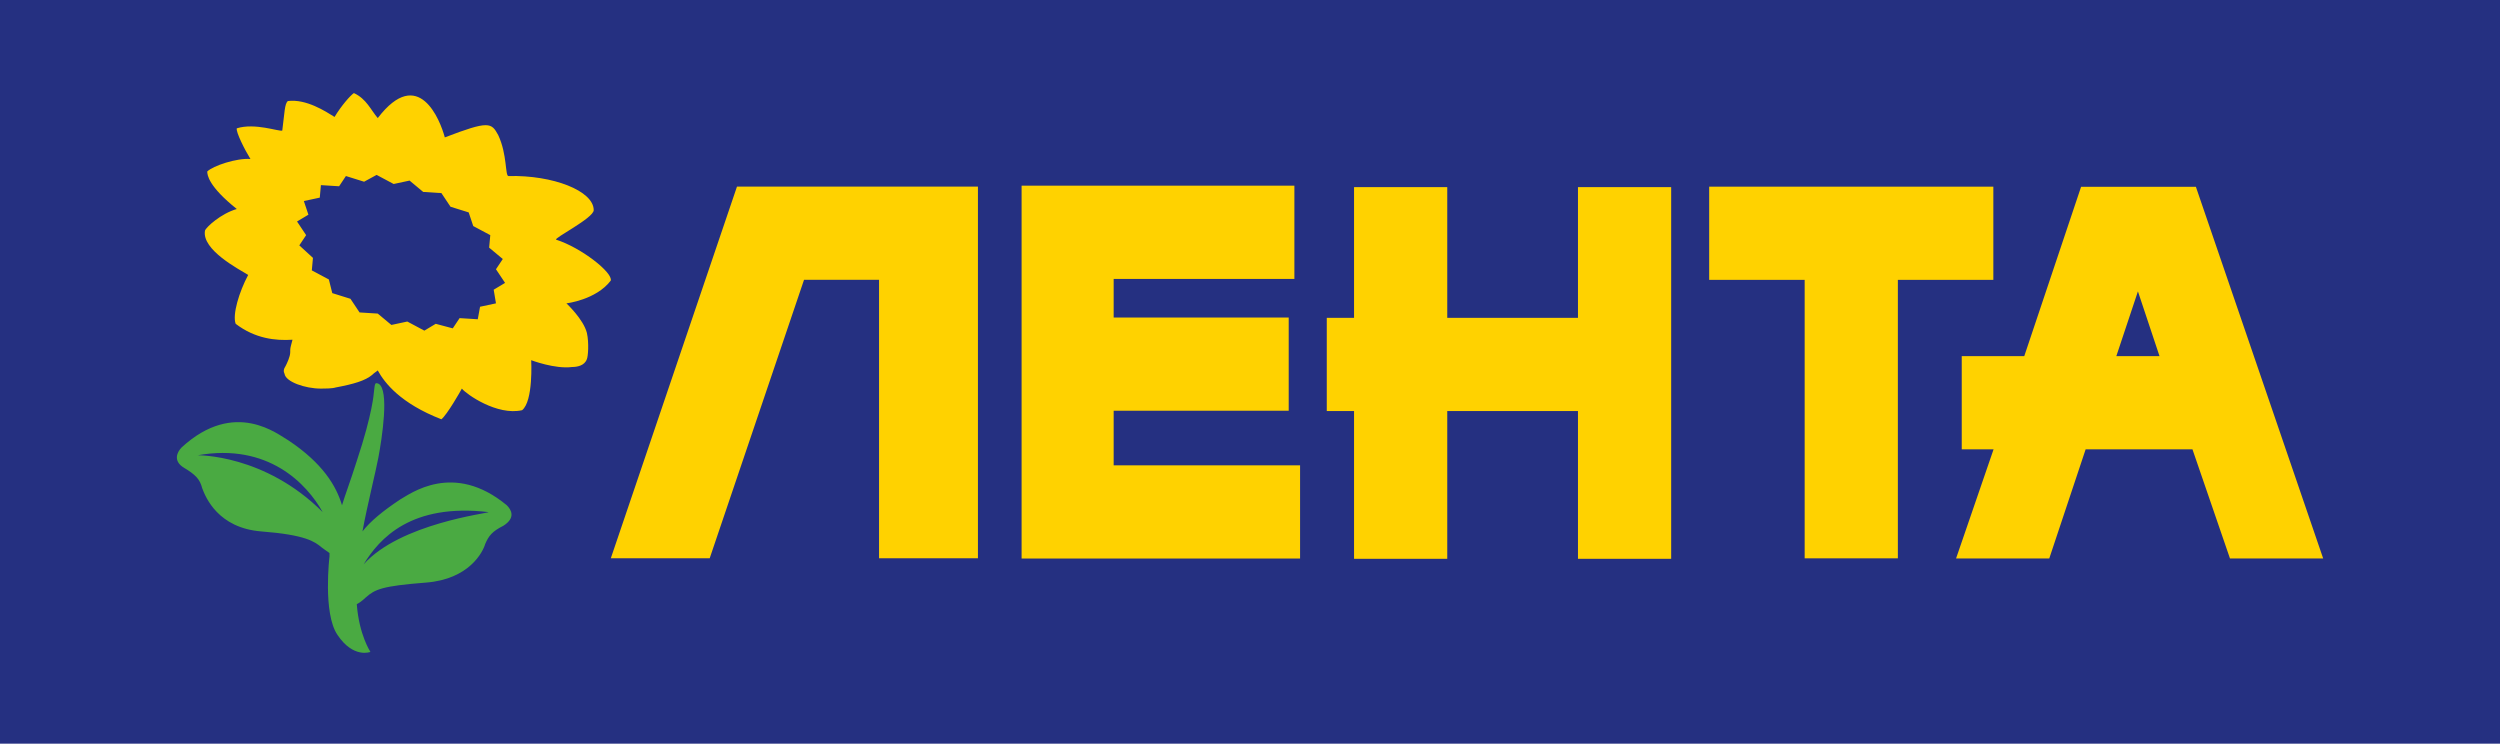 <?xml version="1.0" encoding="utf-8"?>
<!-- Generator: Adobe Illustrator 24.0.2, SVG Export Plug-In . SVG Version: 6.00 Build 0)  -->
<svg version="1.1"
	 id="svg2" inkscape:version="0.92.2 (5c3e80d, 2017-08-06)" sodipodi:docname="logo 2011-present.svg" xmlns:cc="http://creativecommons.org/ns#" xmlns:dc="http://purl.org/dc/elements/1.1/" xmlns:inkscape="http://www.inkscape.org/namespaces/inkscape" xmlns:rdf="http://www.w3.org/1999/02/22-rdf-syntax-ns#" xmlns:sodipodi="http://sodipodi.sourceforge.net/DTD/sodipodi-0.dtd" xmlns:svg="http://www.w3.org/2000/svg"
	 xmlns="http://www.w3.org/2000/svg" xmlns:xlink="http://www.w3.org/1999/xlink" x="0px" y="0px" viewBox="0 0 805.1 239.5"
	 style="enable-background:new 0 0 805.1 239.5;" xml:space="preserve">
<style type="text/css">
	.st0{fill:#253081;}
	.st1{fill:#FFD200;}
	.st2{clip-path:url(#SVGID_2_);}
	.st3{fill:#4AAA42;}
</style>
<rect class="st0" width="805.1" height="239.5"/>
<sodipodi:namedview  bordercolor="#666666" borderopacity="1" gridtolerance="10" guidetolerance="10" id="namedview4" inkscape:current-layer="g10" inkscape:cx="449.76104" inkscape:cy="310.99992" inkscape:pageopacity="0" inkscape:pageshadow="2" inkscape:window-height="1025" inkscape:window-maximized="1" inkscape:window-width="1853" inkscape:window-x="67" inkscape:window-y="27" inkscape:zoom="0.76518933" objecttolerance="10" pagecolor="#ffffff" showgrid="false">
	</sodipodi:namedview>
<g id="g10" transform="matrix(1.333,0,0,-1.333,0,793.707)" inkscape:groupmode="layer" inkscape:label="lenta_logo_ribbon_cmyk_10">
	<g id="g1129" transform="matrix(2.746,0,0,2.746,-1119.596,-508.269)">
		<g id="g16" transform="translate(631.791,313.707)">
			<path id="path18" inkscape:connector-curvature="0" class="st1" d="M-48.7,71.8h-25v-8.2h8.4V39.1h8.2v24.5h8.4V71.8z"/>
		</g>
		<g id="g20" transform="translate(595.247,302.166)">
			<path id="path22" inkscape:connector-curvature="0" class="st1" d="M-48.7,71.8h-11.5v11.5h-8.2V71.8h-2.4v-8.2h2.4v-13h8.2v13
				h11.5v-13h8.2v32.7h-8.2V71.8z"/>
		</g>
		<g id="g24" transform="translate(554.398,293.992)">
			<path id="path26" inkscape:connector-curvature="0" class="st1" d="M-48.7,71.8h15.4v8.2h-15.4v3.4l15.9,0l0,8.2h-24V58.8h24.5
				l0,8.2h-16.4V71.8z"/>
		</g>
		<g id="g28" transform="translate(510.157,281.011)">
			<path id="path30" inkscape:connector-curvature="0" class="st1" d="M-48.7,71.8h8.7l8.3,24.5h6.6l0-24.5h8.7v32.7h-21.2
				L-48.7,71.8z"/>
		</g>
		<g id="g32" transform="translate(642.611,298.795)">
			<path id="path34" inkscape:connector-curvature="0" class="st1" d="M-48.7,71.8l1.9,5.7l1.9-5.7H-48.7z M-41.7,86.7h-10.1
				l-5-14.9h-5.5v-8.2h2.8l-3.3-9.6h8.2l3.2,9.6h9.4l3.3-9.6h8.2L-41.7,86.7z"/>
		</g>
		<path id="path860" inkscape:connector-curvature="0" class="st0" d="M439.4,350.8l12,5.6l-0.5,1.2l-7.8-0.7l-4-3.6l-2.8,4.9
			l-3.4,3.6l-3.8,1.3l-4.8-0.6l0.5-1.3l4.4-1.5l4.4-2.7l2.9-2.1l1.7-2.1L439.4,350.8z"/>
		<path id="path862" inkscape:connector-curvature="0" class="st0" d="M441.6,371l9.2,1l4.5,6.9l-3.2,6l-6.5,3l-10.5,1.4l-4.9-3.2
			l0.8-4.8l3.6-6.8L441.6,371z"/>
		<g id="g36">
			<g>
				<defs>
					<rect id="SVGID_1_" x="-1169.6" y="-720.5" width="3082.9" height="2179.8"/>
				</defs>
				<clipPath id="SVGID_2_">
					<use xlink:href="#SVGID_1_"  style="overflow:visible;"/>
				</clipPath>
				<g id="g38" class="st2">
					<g id="g44" transform="translate(500.053,303.441)">
						<path id="path46" inkscape:connector-curvature="0" class="st1" d="M-48.7,71.8l-1.4-0.3l-0.2-1.1l-1.6,0.1l-0.6-0.9L-54,70
							l-1-0.6l-1.5,0.8l-1.4-0.3l-1.2,1l-1.6,0.1l-0.8,1.2l-1.6,0.5l-0.3,1.2l-1.5,0.8l0.1,1.1l-1.2,1.1l0.6,0.9l-0.8,1.2l1,0.6
							l-0.4,1.2l1.4,0.3l0.1,1.1l1.6-0.1l0.6,0.9l1.6-0.5l1.1,0.6l1.5-0.8l1.4,0.3l1.2-1l1.6-0.1l0.8-1.2l1.6-0.5l0.4-1.2l1.5-0.8
							l-0.1-1.1l1.2-1l-0.6-0.9l0.8-1.2l-1-0.6L-48.7,71.8z M-43.4,77.4c-0.3,0.1,3.3,1.9,3.3,2.6c0,1.7-3.6,3.1-7.5,3
							c-0.3,0-0.1,1.9-0.9,3.6c-0.6,1.1-0.8,1.3-4.7-0.2c-0.4,1.5-2.3,6.4-5.9,1.7c-0.6,0.7-1,1.7-2.1,2.2c-0.3-0.2-1.1-1.1-1.7-2.1
							c-0.8,0.5-2.5,1.6-4.1,1.4c-0.3-0.2-0.3-1.1-0.5-2.6c-0.3-0.1-2.4,0.7-4,0.2c-0.1-0.3,0.7-1.9,1.2-2.7
							c-1.2,0.1-3.3-0.6-3.8-1.1c0-0.3,0.1-1.3,2.6-3.3c-1.4-0.4-2.7-1.6-2.8-1.9c-0.3-1.7,3-3.4,3.8-3.9c-0.8-1.5-1.4-3.5-1.1-4.3
							c1.7-1.3,3.5-1.5,5-1.4c-0.1-0.4-0.2-0.7-0.2-0.9c0-0.1,0-0.1,0-0.2c0-0.4-0.3-1-0.4-1.2c-0.2-0.3-0.2-0.5-0.1-0.7v0l0,0
							c0.1-0.7,1.8-1.3,3.2-1.3c0.3,0,1,0,1.3,0.1h0c1.6,0.3,2.6,0.6,3.2,1.1c0.2,0.2,0.4,0.3,0.5,0.4c0.6-1.1,2-2.9,5.6-4.3
							c0.5,0.4,1.7,2.5,1.8,2.7c0.4-0.5,3.1-2.4,5.3-1.9c1,0.8,0.8,4.4,0.8,4.4s2.1-0.8,3.6-0.6c0.4,0,1.1,0.1,1.3,0.7
							c0.1,0.2,0.2,1.4,0,2.3c-0.3,1.2-1.8,2.6-1.8,2.6c0,0,2.6,0.3,3.9,2C-38.4,74.5-41.2,76.7-43.4,77.4"/>
					</g>
					<g id="g48" transform="translate(488.408,280.475)">
						<path id="path50" inkscape:connector-curvature="0" class="st3" d="M-48.7,71.8c1.4,2.3,4.2,5.4,11,4.6
							C-37.7,76.3-45.5,75.4-48.7,71.8 M-63.3,81.4c6.2,1.1,9.6-2.5,11-5C-57.4,81.5-63.3,81.4-63.3,81.4 M-36.1,77
							c-4.7,3.9-8.5,1-9.4,0.5c-1.5-1-2.6-1.9-3.3-2.8c0.4,2.2,1.2,5.4,1.4,6.5c0.3,1.6,1,6,0,6.5c-0.3,0.1-0.3,0.1-0.4-0.8
							c0,0-0.1-1.8-1.5-6c-0.6-1.9-1-2.9-1.3-3.9c-0.5,1.7-1.7,3.7-4.7,5.7c-0.9,0.5-4.7,3.7-9.4-0.6c-0.4-0.4-0.8-1.2,0.2-1.8
							c1-0.6,1.4-1,1.6-1.8c0.3-0.8,1.4-3.5,5.2-3.8c3.9-0.3,4.7-0.9,5.3-1.4c0,0,0.4-0.3,0.7-0.5c0-0.1,0-0.2,0-0.3
							c0,0-0.6-5,0.7-6.9c1.4-2.1,2.9-1.5,2.9-1.5s-1,1.5-1.2,4.2c0.4,0.2,0.8,0.6,0.8,0.6c0.8,0.7,1.4,1,5.3,1.3
							c3.8,0.3,5,2.7,5.2,3.4c0.3,0.7,0.6,1.1,1.6,1.6C-35.3,75.9-35.7,76.6-36.1,77"/>
					</g>
				</g>
			</g>
		</g>
	</g>
</g>
</svg>
